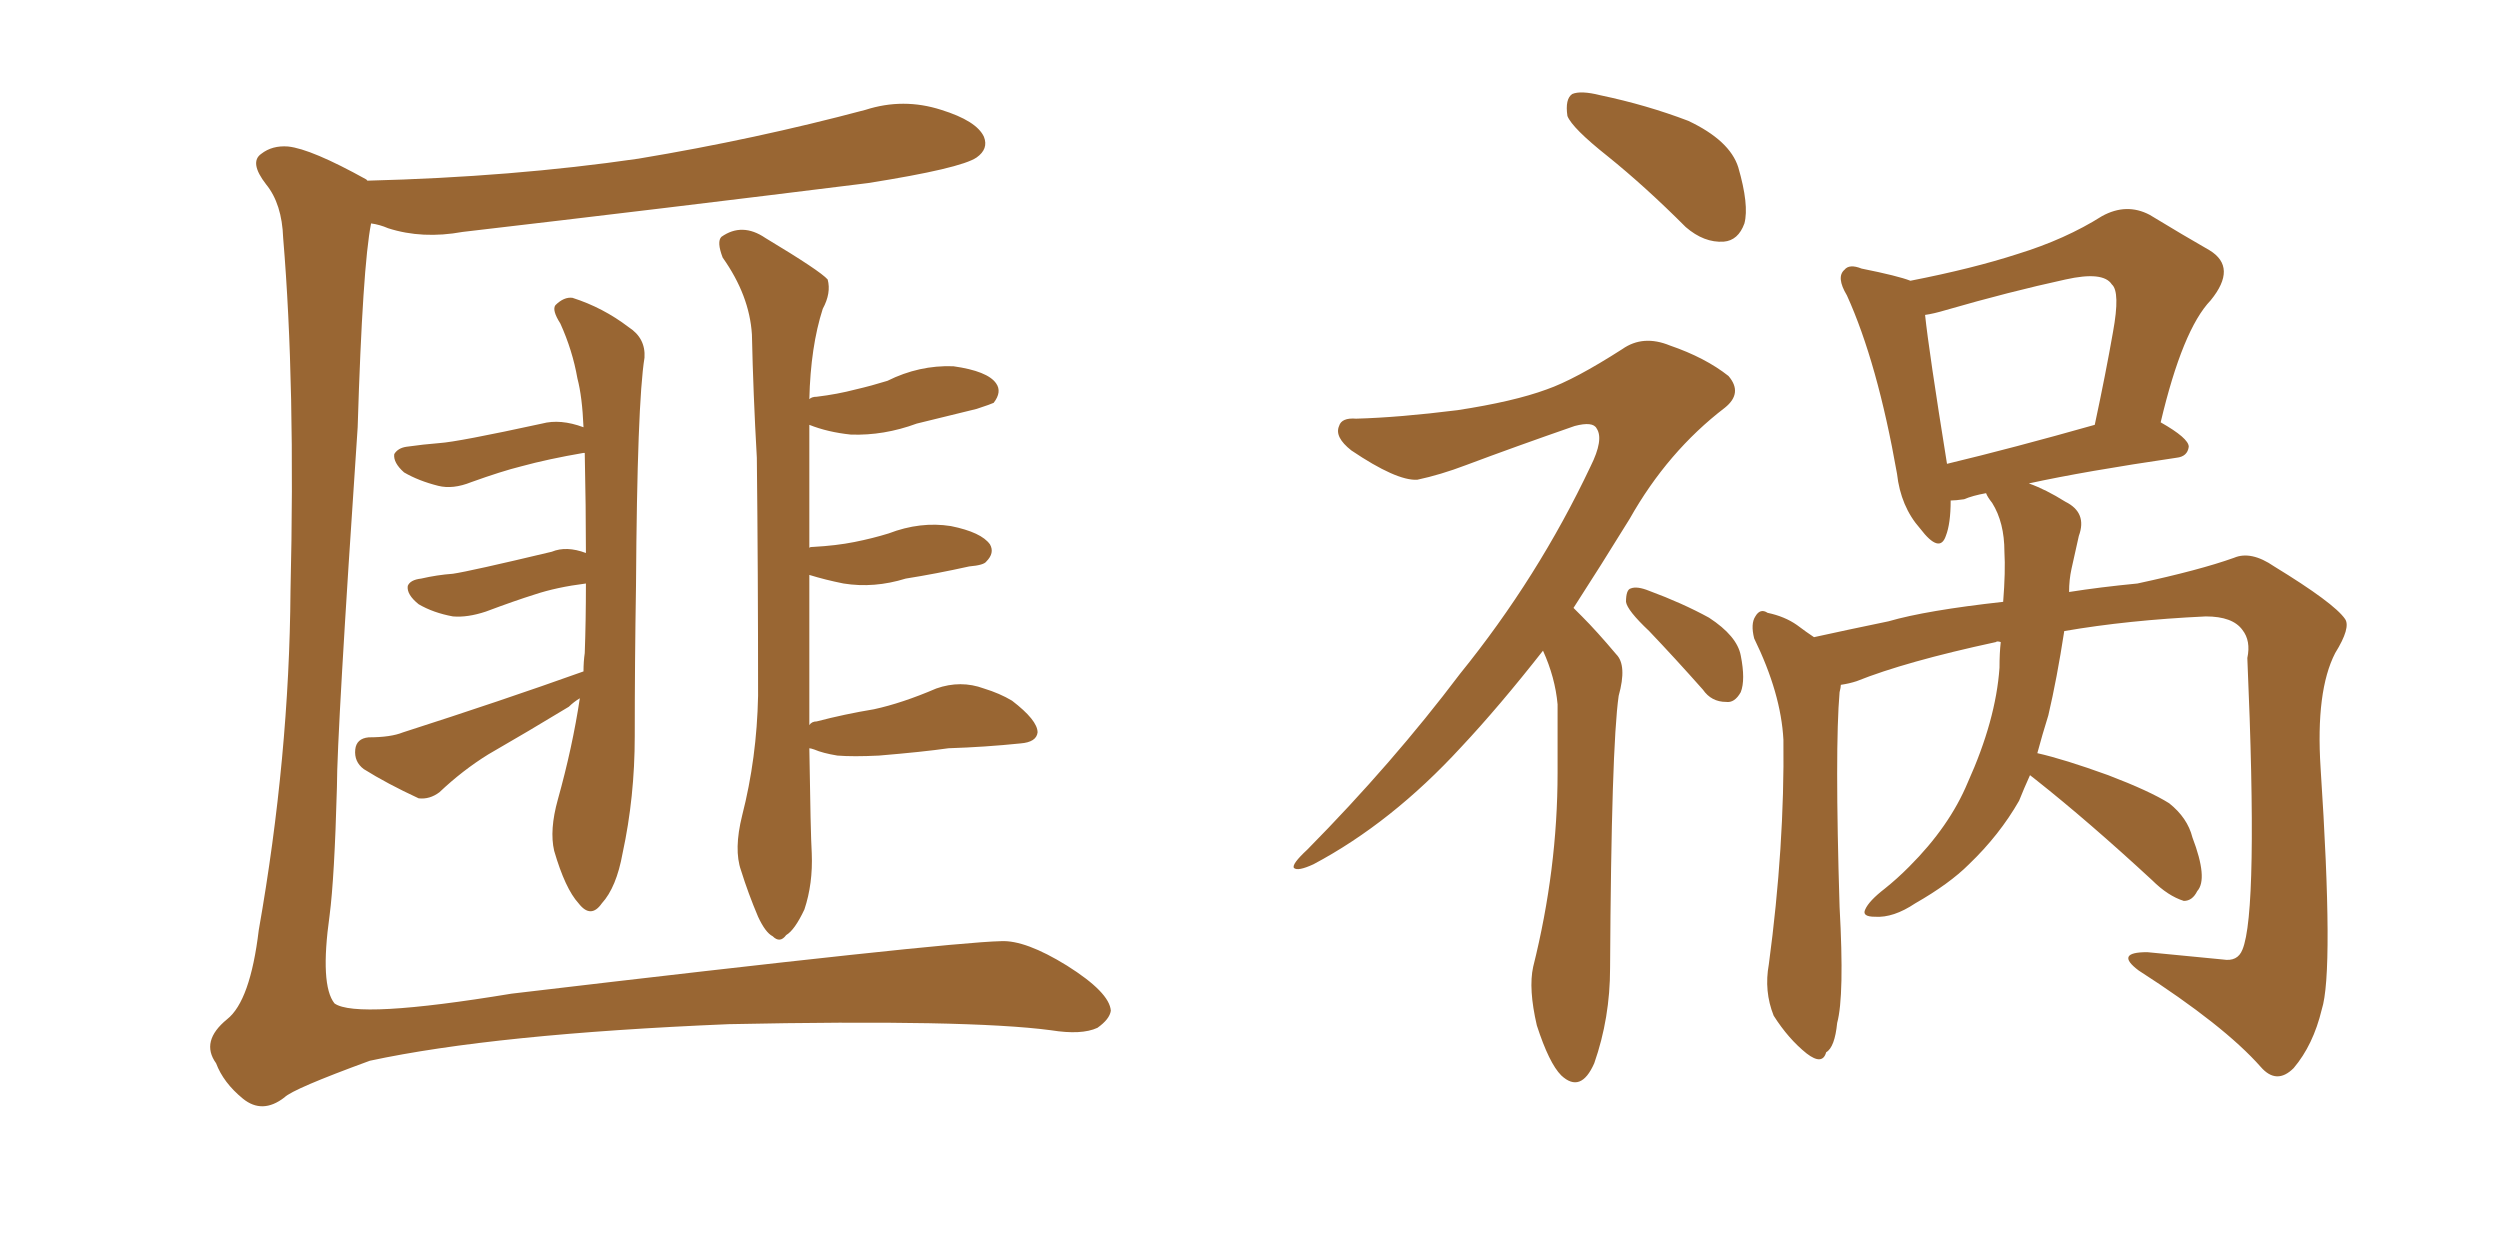 <svg xmlns="http://www.w3.org/2000/svg" xmlns:xlink="http://www.w3.org/1999/xlink" width="300" height="150"><path fill="#996633" padding="10" d="M120.12 112.94L120.12 112.94Q123.05 112.79 128.03 115.87L128.03 115.87Q133.15 119.09 133.30 121.29L133.30 121.29Q133.15 122.31 131.69 123.34L131.69 123.34Q129.79 124.22 126.12 123.63L126.12 123.63Q116.16 122.31 87.45 122.90L87.45 122.90Q59.33 124.07 44.38 127.29L44.38 127.29Q35.16 130.66 34.13 131.69L34.13 131.69Q31.49 133.74 29.15 131.84L29.15 131.84Q26.81 129.93 25.93 127.59L25.93 127.59Q24.02 124.95 27.25 122.31L27.25 122.31Q30.03 120.12 31.05 111.62L31.05 111.62Q34.72 90.82 34.86 70.90L34.86 70.90Q35.45 46.14 33.98 28.56L33.98 28.56Q33.84 24.46 31.93 22.12L31.93 22.12Q29.88 19.48 31.35 18.46L31.35 18.46Q32.67 17.43 34.57 17.58L34.57 17.58Q37.35 17.87 43.95 21.53L43.95 21.53Q43.95 21.53 44.09 21.68L44.09 21.68Q61.52 21.24 76.61 19.04L76.61 19.04Q90.67 16.70 103.86 13.18L103.86 13.18Q108.40 11.72 112.94 13.18L112.94 13.18Q117.19 14.50 118.07 16.41L118.07 16.41Q118.65 17.87 117.19 18.90L117.19 18.90Q115.28 20.21 104.15 21.97L104.15 21.97Q79.39 25.05 55.52 27.83L55.52 27.83Q50.68 28.71 46.58 27.39L46.58 27.39Q45.56 26.95 44.53 26.81L44.53 26.81Q43.51 31.93 42.92 51.27L42.92 51.27Q40.43 88.18 40.43 94.48L40.43 94.48Q40.14 105.32 39.55 109.86L39.55 109.86Q38.38 118.21 40.14 120.41L40.14 120.41Q42.77 122.31 61.38 119.24L61.38 119.24Q113.38 113.09 120.12 112.94ZM69.58 83.79L69.58 83.79Q68.85 84.23 68.26 84.81L68.26 84.81Q63.43 87.74 58.59 90.53L58.59 90.53Q55.52 92.43 52.73 95.07L52.73 95.07Q51.56 95.95 50.24 95.80L50.24 95.80Q46.44 94.04 43.65 92.29L43.65 92.29Q42.48 91.41 42.63 89.94L42.63 89.94Q42.77 88.62 44.24 88.48L44.24 88.48Q46.88 88.48 48.34 87.89L48.34 87.89Q60.21 84.08 70.02 80.57L70.02 80.57Q70.02 79.39 70.17 78.37L70.17 78.37Q70.31 74.56 70.31 70.02L70.31 70.02Q66.80 70.46 64.16 71.34L64.16 71.34Q61.82 72.07 58.30 73.39L58.30 73.39Q56.10 74.12 54.35 73.97L54.35 73.97Q52.00 73.54 50.24 72.51L50.24 72.51Q48.78 71.34 48.93 70.31L48.93 70.31Q49.22 69.58 50.54 69.43L50.54 69.43Q52.44 68.99 54.35 68.85L54.35 68.85Q56.40 68.55 66.21 66.21L66.21 66.21Q67.97 65.48 70.31 66.36L70.31 66.36Q70.31 60.94 70.17 54.35L70.17 54.35Q70.02 54.35 70.02 54.35L70.02 54.35Q65.77 55.08 62.55 55.96L62.55 55.96Q60.21 56.54 56.54 57.86L56.54 57.86Q54.35 58.74 52.59 58.30L52.59 58.30Q50.24 57.71 48.49 56.69L48.49 56.69Q47.17 55.52 47.31 54.49L47.31 54.49Q47.75 53.76 48.78 53.61L48.78 53.61Q50.83 53.32 52.73 53.17L52.73 53.17Q54.93 53.03 65.04 50.83L65.04 50.83Q67.24 50.24 70.02 51.27L70.02 51.27Q69.87 47.61 69.29 45.41L69.29 45.41Q68.70 42.04 67.24 38.82L67.24 38.82Q66.21 37.21 66.65 36.62L66.65 36.62Q67.68 35.60 68.70 35.74L68.70 35.74Q72.36 36.91 75.44 39.26L75.44 39.26Q77.49 40.58 77.34 42.92L77.34 42.92Q76.46 48.34 76.32 70.31L76.32 70.31Q76.17 79.39 76.17 88.33L76.17 88.33Q76.17 95.65 74.71 102.39L74.71 102.39Q73.97 106.49 72.22 108.40L72.22 108.40Q70.90 110.30 69.43 108.40L69.43 108.40Q67.82 106.64 66.50 102.10L66.50 102.10Q65.92 99.61 66.94 95.95L66.94 95.95Q68.70 89.65 69.58 83.79ZM97.12 87.01L97.12 87.01L97.12 87.01Q97.41 86.57 98.00 86.57L98.00 86.57Q101.37 85.69 104.88 85.11L104.88 85.11Q108.25 84.38 112.35 82.62L112.35 82.62Q115.28 81.59 118.07 82.62L118.07 82.62Q119.97 83.20 121.44 84.08L121.44 84.08Q124.51 86.43 124.51 87.89L124.51 87.89Q124.37 89.06 122.46 89.21L122.46 89.21Q118.21 89.65 113.82 89.79L113.82 89.79Q110.74 90.23 105.47 90.67L105.47 90.67Q102.39 90.82 100.49 90.67L100.49 90.67Q98.73 90.38 97.71 89.94L97.71 89.94Q97.27 89.79 97.12 89.79L97.12 89.79Q97.27 100.05 97.41 102.39L97.41 102.39Q97.56 106.05 96.53 109.13L96.53 109.13Q95.36 111.62 94.34 112.21L94.34 112.21Q93.60 113.23 92.72 112.35L92.72 112.35Q91.85 111.91 90.97 110.01L90.97 110.01Q89.79 107.23 88.92 104.44L88.92 104.44Q88.04 101.95 89.06 97.85L89.06 97.85Q90.82 90.97 90.97 83.50L90.97 83.50Q90.97 68.70 90.82 54.93L90.82 54.93Q90.38 47.17 90.23 40.14L90.23 40.14Q89.94 35.45 86.72 30.91L86.72 30.91Q85.99 29.00 86.57 28.42L86.57 28.42Q89.06 26.66 91.85 28.56L91.85 28.56Q98.44 32.52 99.32 33.54L99.32 33.54Q99.76 35.16 98.73 37.06L98.73 37.06Q97.27 41.60 97.12 47.90L97.12 47.90Q97.41 47.61 98.00 47.61L98.00 47.61Q100.49 47.31 102.69 46.73L102.69 46.73Q104.59 46.29 106.49 45.70L106.49 45.70Q110.30 43.80 114.40 43.95L114.40 43.95Q118.51 44.53 119.53 46.00L119.53 46.00Q120.26 47.02 119.24 48.34L119.24 48.34Q118.95 48.49 117.19 49.07L117.19 49.07Q113.53 49.95 110.01 50.83L110.01 50.83Q106.05 52.29 102.10 52.15L102.10 52.15Q99.32 51.86 97.12 50.98L97.12 50.98Q97.12 51.71 97.12 52.59L97.12 52.59Q97.12 59.62 97.12 65.77L97.12 65.77Q97.12 65.63 97.56 65.63L97.56 65.63Q100.34 65.48 102.54 65.04L102.54 65.04Q104.74 64.60 106.64 64.01L106.64 64.01Q110.45 62.55 114.11 63.13L114.11 63.13Q117.77 63.87 118.80 65.33L118.80 65.33Q119.38 66.36 118.36 67.38L118.36 67.38Q118.07 67.82 116.31 67.97L116.31 67.97Q112.35 68.85 108.69 69.43L108.69 69.43Q104.88 70.61 101.22 70.02L101.22 70.02Q99.02 69.58 97.12 68.99L97.12 68.99Q97.12 79.54 97.12 87.01ZM192.92 18.75L192.92 18.75Q188.67 15.38 188.09 13.92L188.09 13.92Q187.79 11.87 188.67 11.28L188.67 11.28Q189.70 10.84 192.04 11.43L192.04 11.43Q197.61 12.60 202.59 14.50L202.59 14.50Q207.57 16.85 208.59 20.07L208.59 20.07Q209.91 24.61 209.33 26.81L209.33 26.81Q208.59 28.86 206.84 29.00L206.84 29.00Q204.49 29.15 202.29 27.25L202.29 27.25Q197.46 22.41 192.92 18.75ZM185.16 78.08L185.16 78.08Q179.88 84.81 175.34 89.65L175.34 89.65Q166.99 98.73 157.62 103.71L157.62 103.71Q155.71 104.59 155.27 104.15L155.27 104.15Q154.98 103.71 156.88 101.95L156.88 101.95Q167.14 91.55 175.20 80.86L175.20 80.86Q184.57 69.29 190.87 55.96L190.87 55.96Q192.48 52.73 191.60 51.42L191.60 51.42Q191.16 50.54 188.96 51.12L188.96 51.12Q181.79 53.61 175.93 55.81L175.93 55.81Q172.85 56.98 170.07 57.57L170.07 57.57Q167.58 57.71 162.16 54.05L162.16 54.05Q160.11 52.44 160.69 51.12L160.69 51.12Q160.99 50.10 162.74 50.24L162.74 50.24Q167.87 50.10 174.90 49.22L174.90 49.22Q181.64 48.19 185.60 46.73L185.60 46.73Q188.96 45.56 194.68 41.89L194.68 41.89Q197.17 40.14 200.39 41.46L200.39 41.46Q204.64 42.92 207.42 45.12L207.42 45.12Q209.18 47.17 206.98 48.93L206.98 48.93Q200.10 54.20 195.56 62.26L195.56 62.26Q192.04 67.97 188.82 72.95L188.82 72.95Q189.26 73.39 189.84 73.97L189.84 73.97Q191.60 75.73 193.95 78.52L193.95 78.52Q195.26 79.83 194.24 83.50L194.24 83.50Q193.36 89.65 193.21 116.16L193.21 116.16Q193.21 122.17 191.31 127.59L191.31 127.59Q189.70 131.25 187.35 129.05L187.35 129.05Q185.89 127.59 184.42 123.05L184.42 123.05Q183.40 118.65 183.98 116.02L183.98 116.02Q186.91 104.30 186.91 92.72L186.91 92.72Q186.91 88.62 186.91 84.52L186.91 84.52Q186.62 81.30 185.16 78.08ZM197.90 75.73L197.90 75.73Q195.26 73.24 195.12 72.22L195.12 72.22Q195.12 70.75 195.70 70.61L195.70 70.61Q196.44 70.31 197.90 70.90L197.90 70.90Q201.86 72.36 205.08 74.12L205.08 74.12Q208.45 76.32 208.89 78.66L208.89 78.66Q209.47 81.59 208.89 83.06L208.89 83.06Q208.15 84.38 207.13 84.23L207.13 84.23Q205.37 84.23 204.35 82.76L204.35 82.76Q200.98 78.96 197.90 75.73ZM243.60 93.02L243.60 93.02Q242.87 94.63 242.29 96.09L242.29 96.09Q239.94 100.20 236.28 103.71L236.28 103.71Q233.94 106.05 229.83 108.40L229.83 108.40Q227.20 110.16 225 110.01L225 110.01Q223.39 110.01 223.83 109.13L223.83 109.13Q224.27 108.11 226.17 106.64L226.17 106.64Q227.64 105.47 229.10 104.00L229.10 104.00Q233.94 99.17 236.13 93.90L236.13 93.90Q239.50 86.43 239.94 80.13L239.94 80.13Q239.94 78.37 240.09 77.05L240.09 77.05Q239.65 76.90 239.50 77.05L239.50 77.05Q228.66 79.39 222.80 81.74L222.80 81.74Q221.92 82.03 220.90 82.18L220.90 82.18Q220.90 82.47 220.75 83.06L220.75 83.06Q220.17 89.79 220.75 108.84L220.75 108.84Q221.34 119.53 220.46 122.75L220.46 122.75Q220.17 125.68 219.14 126.27L219.14 126.27Q218.70 127.88 216.80 126.42L216.80 126.42Q214.60 124.66 212.84 121.88L212.84 121.88Q211.67 118.95 212.26 115.72L212.26 115.72Q214.16 101.51 214.01 88.77L214.01 88.77Q213.72 83.20 210.50 76.61L210.50 76.61Q210.06 74.85 210.64 73.97L210.64 73.97Q211.23 72.95 212.11 73.54L212.11 73.54Q214.16 73.97 215.63 75L215.63 75Q216.80 75.88 217.68 76.46L217.68 76.46Q221.63 75.59 226.61 74.56L226.61 74.56Q231.15 73.24 240.38 72.22L240.38 72.22Q240.67 68.55 240.53 66.21L240.53 66.21Q240.53 62.70 239.06 60.35L239.06 60.35Q238.48 59.62 238.33 59.18L238.33 59.18Q236.72 59.47 235.69 59.91L235.69 59.91Q234.67 60.06 234.08 60.06L234.08 60.06Q234.08 62.84 233.50 64.31L233.50 64.31Q232.76 66.50 230.42 63.43L230.42 63.43Q228.08 60.79 227.64 56.84L227.64 56.84Q225.29 43.51 221.63 35.45L221.63 35.45Q220.31 33.25 221.34 32.37L221.34 32.37Q221.92 31.64 223.39 32.23L223.39 32.23Q227.78 33.11 229.25 33.69L229.25 33.69Q236.72 32.23 242.14 30.47L242.14 30.47Q247.85 28.71 252.25 25.93L252.25 25.93Q255.18 24.32 257.96 25.78L257.96 25.78Q262.06 28.27 265.14 30.03L265.14 30.03Q268.51 32.08 265.28 36.04L265.28 36.04Q261.91 39.55 259.28 50.68L259.28 50.68Q262.65 52.59 262.65 53.61L262.65 53.61Q262.50 54.79 261.18 54.93L261.18 54.93Q250.20 56.54 243.46 58.01L243.46 58.01Q245.51 58.74 247.85 60.21L247.85 60.21Q250.49 61.52 249.46 64.31L249.46 64.31Q249.17 65.63 248.58 68.26L248.58 68.26Q248.29 69.58 248.29 71.04L248.29 71.04Q251.95 70.46 256.49 70.02L256.49 70.02Q263.96 68.41 268.07 66.94L268.07 66.94Q270.12 66.06 272.90 67.97L272.90 67.97Q280.08 72.36 281.40 74.27L281.40 74.27Q282.13 75.29 280.22 78.37L280.22 78.37Q277.88 82.91 278.47 92.14L278.47 92.14Q280.08 116.60 278.61 121.14L278.61 121.14Q277.59 125.39 275.24 128.17L275.24 128.17Q273.19 130.22 271.29 128.03L271.29 128.03Q266.89 123.05 256.64 116.46L256.64 116.46Q253.71 114.26 257.67 114.26L257.67 114.26Q262.35 114.70 266.75 115.14L266.75 115.14Q268.51 115.43 269.09 113.96L269.09 113.96Q271.00 109.42 269.68 78.96L269.68 78.96Q270.12 76.90 269.09 75.59L269.09 75.59Q267.92 73.97 264.70 73.97L264.70 73.97Q255.32 74.41 247.71 75.73L247.71 75.73Q246.83 81.45 245.80 85.84L245.80 85.84Q245.07 88.18 244.48 90.38L244.48 90.38Q247.71 91.11 252.98 93.02L252.98 93.02Q257.96 94.92 260.30 96.39L260.30 96.39Q262.50 98.14 263.09 100.49L263.09 100.49Q264.99 105.47 263.67 106.93L263.67 106.93Q263.09 108.11 262.06 108.11L262.06 108.11Q260.16 107.52 258.25 105.62L258.25 105.62Q250.63 98.58 244.34 93.60L244.34 93.60Q243.75 93.16 243.60 93.02ZM233.64 55.66L233.64 55.66L233.64 55.66Q241.55 53.76 251.37 50.98L251.37 50.98Q252.69 44.82 253.56 39.84L253.56 39.84Q254.44 35.01 253.42 34.13L253.42 34.13Q252.39 32.52 247.85 33.54L247.85 33.54Q241.11 35.01 233.50 37.21L233.50 37.21Q232.03 37.65 231.01 37.79L231.01 37.79Q231.45 42.04 233.64 55.66Z"/></svg>